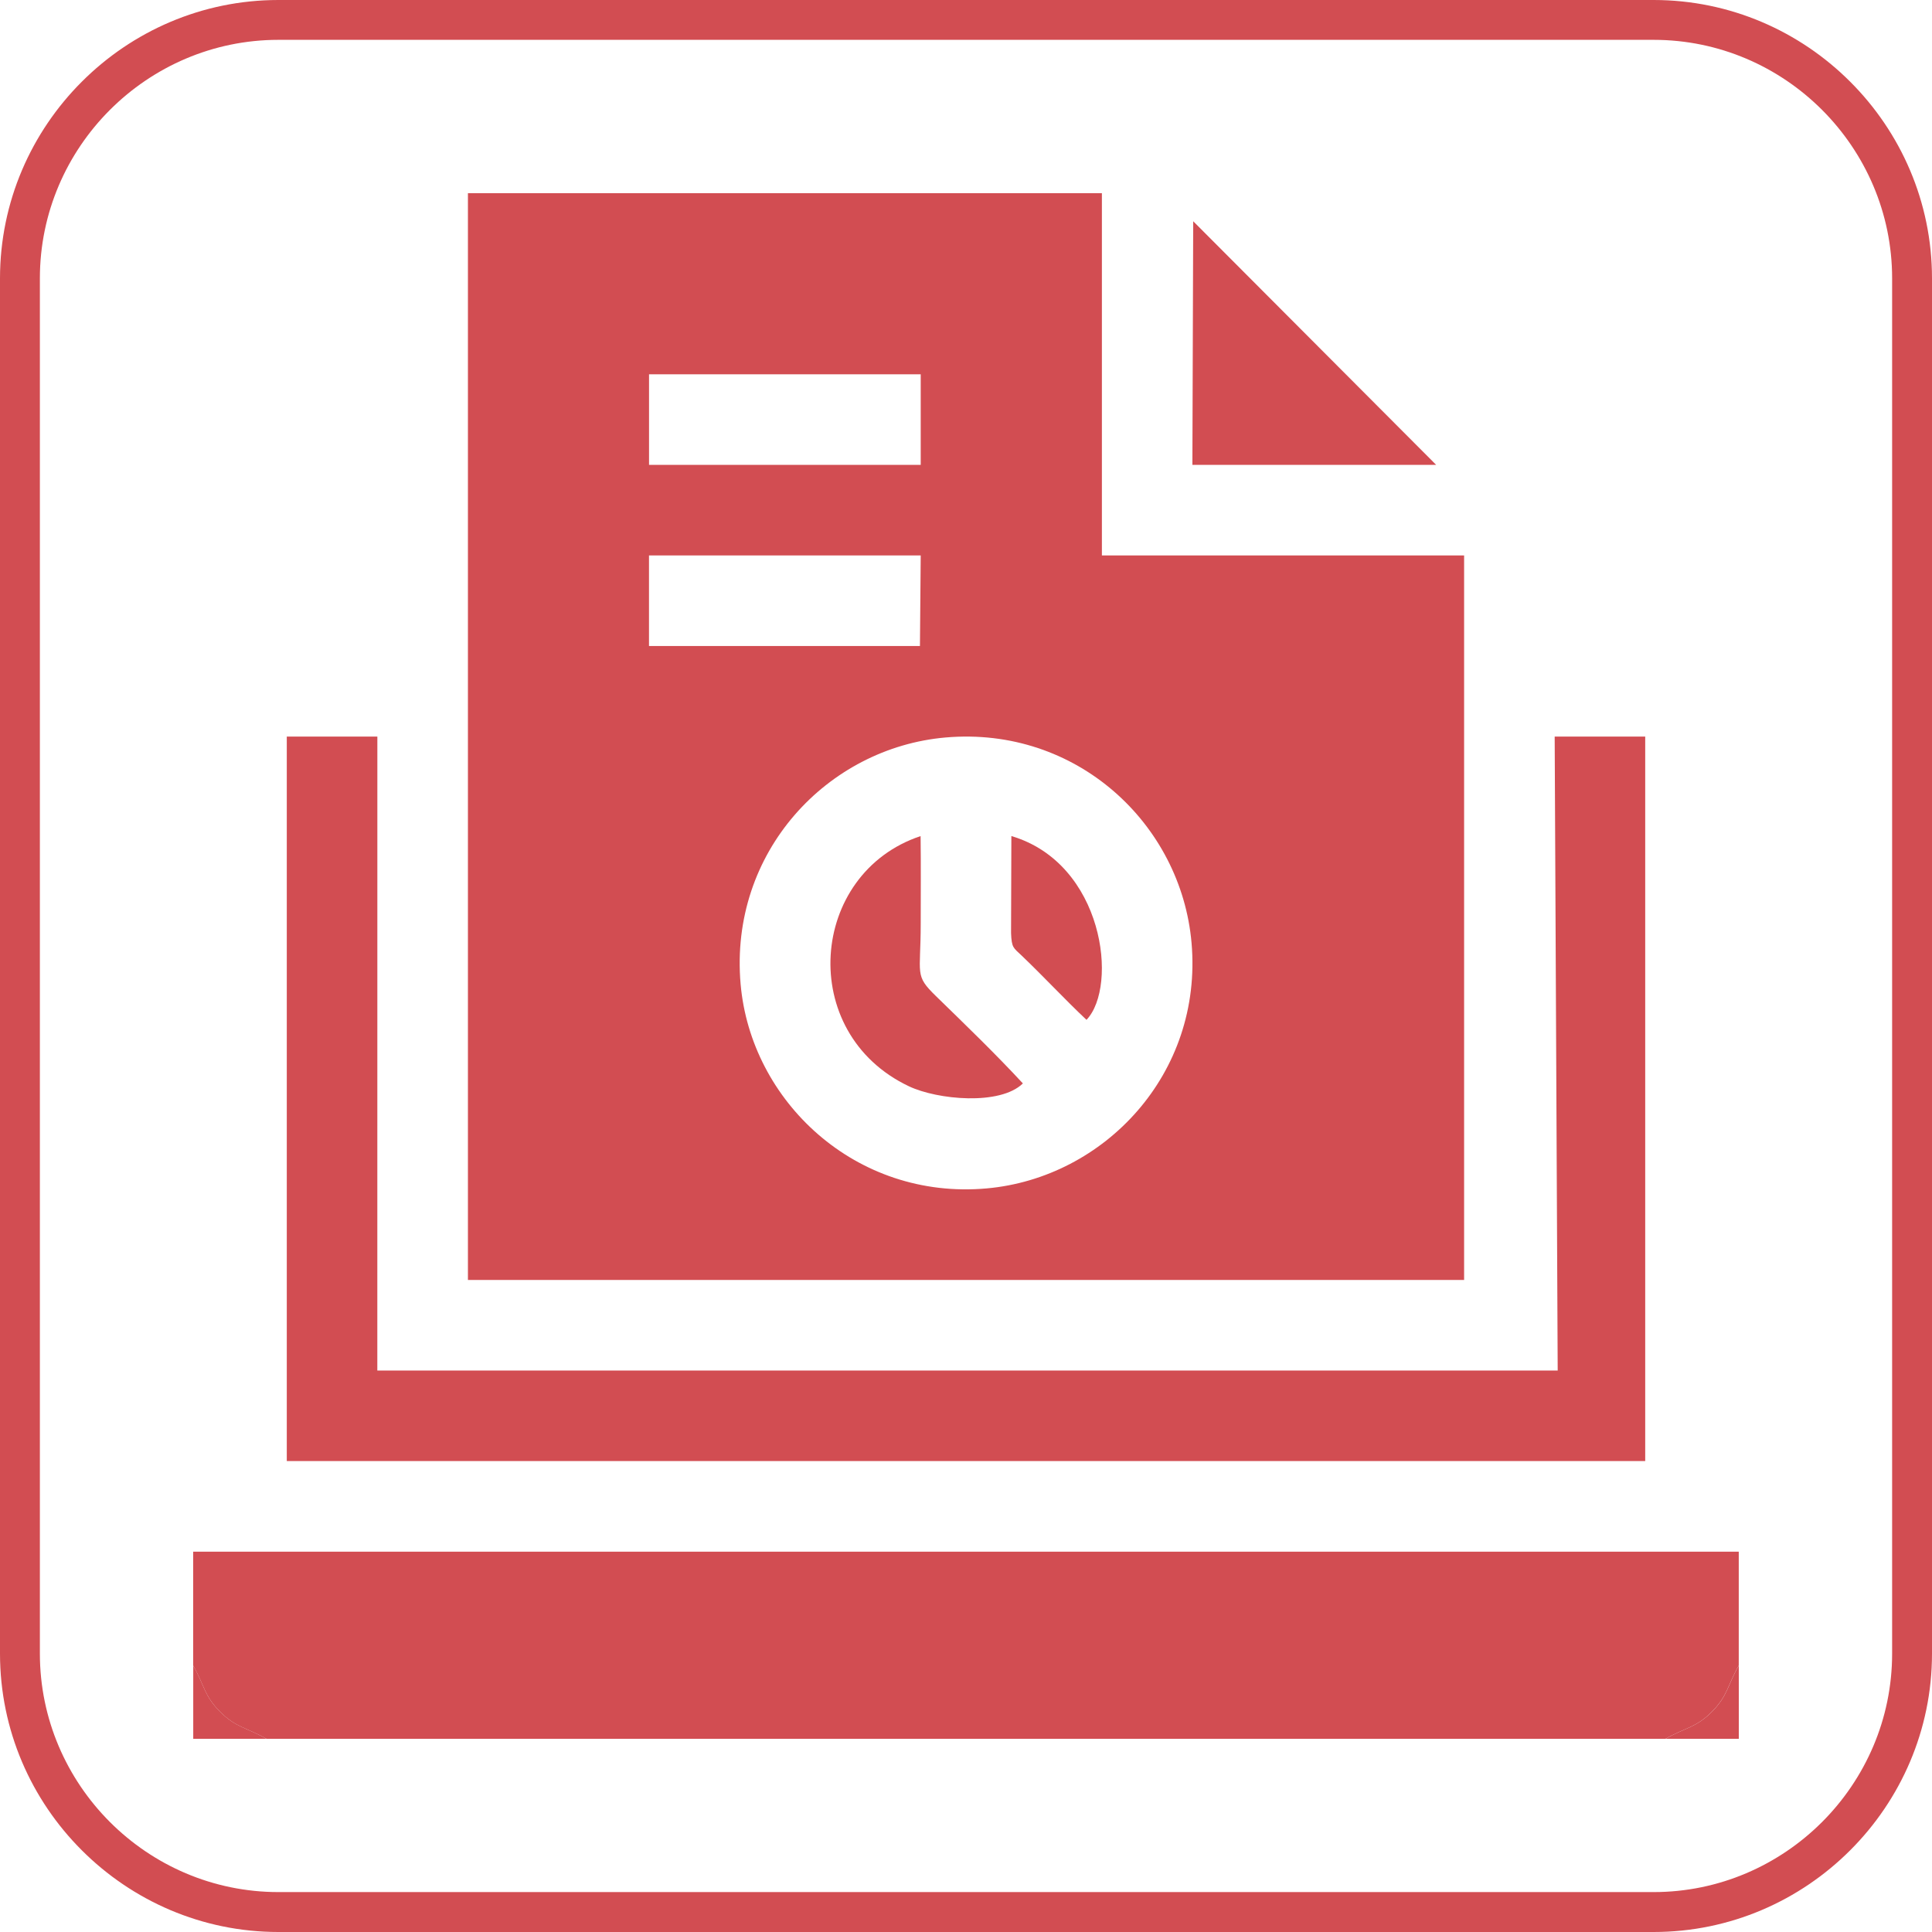 <?xml version="1.0" encoding="UTF-8"?>
<!DOCTYPE svg PUBLIC "-//W3C//DTD SVG 1.1//EN" "http://www.w3.org/Graphics/SVG/1.1/DTD/svg11.dtd">
<!-- Creator: CorelDRAW 2020 (64-Bit) -->
<svg xmlns="http://www.w3.org/2000/svg" xml:space="preserve" width="0.5in" height="0.5in" version="1.1" style="shape-rendering:geometricPrecision; text-rendering:geometricPrecision; image-rendering:optimizeQuality; fill-rule:evenodd; clip-rule:evenodd"
viewBox="0 0 500 500"
 xmlns:xlink="http://www.w3.org/1999/xlink"
 xmlns:xodm="http://www.corel.com/coreldraw/odm/2003">
 <defs>
  <style type="text/css">
   <![CDATA[
    .fil0 {fill:#D24D52}
   ]]>
  </style>
 </defs>
 <g id="Layer_x0020_1">
  <g id="_2947620445040">
   <g>
    <g id="_1728524968208">
     <g>
      <path class="fil0" d="M72.04 0l355.92 0c19.81,0 37.83,8.1 50.88,21.16 13.06,13.05 21.16,31.06 21.16,50.88l0 355.92c0,19.81 -8.1,37.83 -21.16,50.88 -13.05,13.06 -31.06,21.16 -50.88,21.16l-355.92 0c-19.81,0 -37.83,-8.1 -50.88,-21.16 -13.06,-13.05 -21.16,-31.06 -21.16,-50.88l0 -355.92c0,-19.81 8.1,-37.83 21.16,-50.88 13.05,-13.06 31.06,-21.16 50.88,-21.16zm355.92 10.31l-355.92 0c-16.97,0 -32.4,6.95 -43.59,18.13 -11.19,11.19 -18.13,26.62 -18.13,43.59l0 355.92c0,16.97 6.95,32.4 18.13,43.59 11.19,11.19 26.62,18.13 43.59,18.13l355.92 0c16.97,0 32.4,-6.95 43.59,-18.13 11.19,-11.19 18.13,-26.62 18.13,-43.59l0 -355.92c0,-16.97 -6.95,-32.4 -18.13,-43.59 -11.19,-11.19 -26.62,-18.13 -43.59,-18.13z"/>
     </g>
    </g>
   </g>
   <g>
    <path class="fil0" d="M191.67 254.69c-2.99,-34.19 22.51,-61.17 53.04,-63.83 33.98,-2.96 60.97,22.44 63.66,53.14 2.96,33.91 -22.59,60.84 -53.02,63.56 -33.94,3.04 -61.03,-22.6 -63.68,-52.87zm-23.7 -110.94l70.31 0 -0.2 23.44 -70.12 0 0 -23.44zm0 -46.88l70.31 0 -0 23.44 -70.31 0 0 -23.44zm117.19 -46.87l-164.06 0 0 281.25 257.81 0 -0 -187.5 -93.74 0 -0 -93.75z"/>
    <path class="fil0" d="M50 431.06c2.94,5.17 2.8,7.78 6.98,11.96 4.13,4.13 6.87,4.07 11.97,6.98l362.08 0c5.12,-2.93 7.84,-2.82 11.98,-6.98 4.14,-4.16 4.05,-6.87 6.98,-11.99l0 -29.46 -400 0 0 29.49z"/>
    <polygon class="fil0" points="74.22,378.12 425.78,378.12 425.78,190.63 402.35,190.63 403.13,354.69 97.65,354.69 97.66,190.63 74.22,190.63 "/>
    <polygon class="fil0" points="308.59,120.31 371.67,120.3 308.8,57.26 "/>
    <path class="fil0" d="M264.72 280.39c-7,-7.57 -14.94,-15.24 -22.51,-22.61 -5.61,-5.47 -3.93,-5.4 -3.93,-18.72 0,-7.55 0.07,-15.13 -0.03,-22.68 -28.87,9.59 -32.19,50.95 -3,64.76 7.36,3.48 23.55,5.03 29.47,-0.75z"/>
    <path class="fil0" d="M281.19 263.93c8.27,-8.67 4.5,-40.48 -19.45,-47.56l-0.08 25.1c0.15,3.88 0.61,3.79 2.74,5.83 5.87,5.61 11.03,11.21 16.78,16.63z"/>
    <path class="fil0" d="M431.04 450l18.96 0 0 -18.97c-2.93,5.11 -2.84,7.83 -6.98,11.99 -4.15,4.16 -6.87,4.05 -11.98,6.98z"/>
    <path class="fil0" d="M50 450l18.96 0c-5.1,-2.92 -7.85,-2.86 -11.97,-6.98 -4.19,-4.18 -4.04,-6.79 -6.98,-11.96l0 18.94z"/>
   </g>
  </g>
 </g>
</svg>
